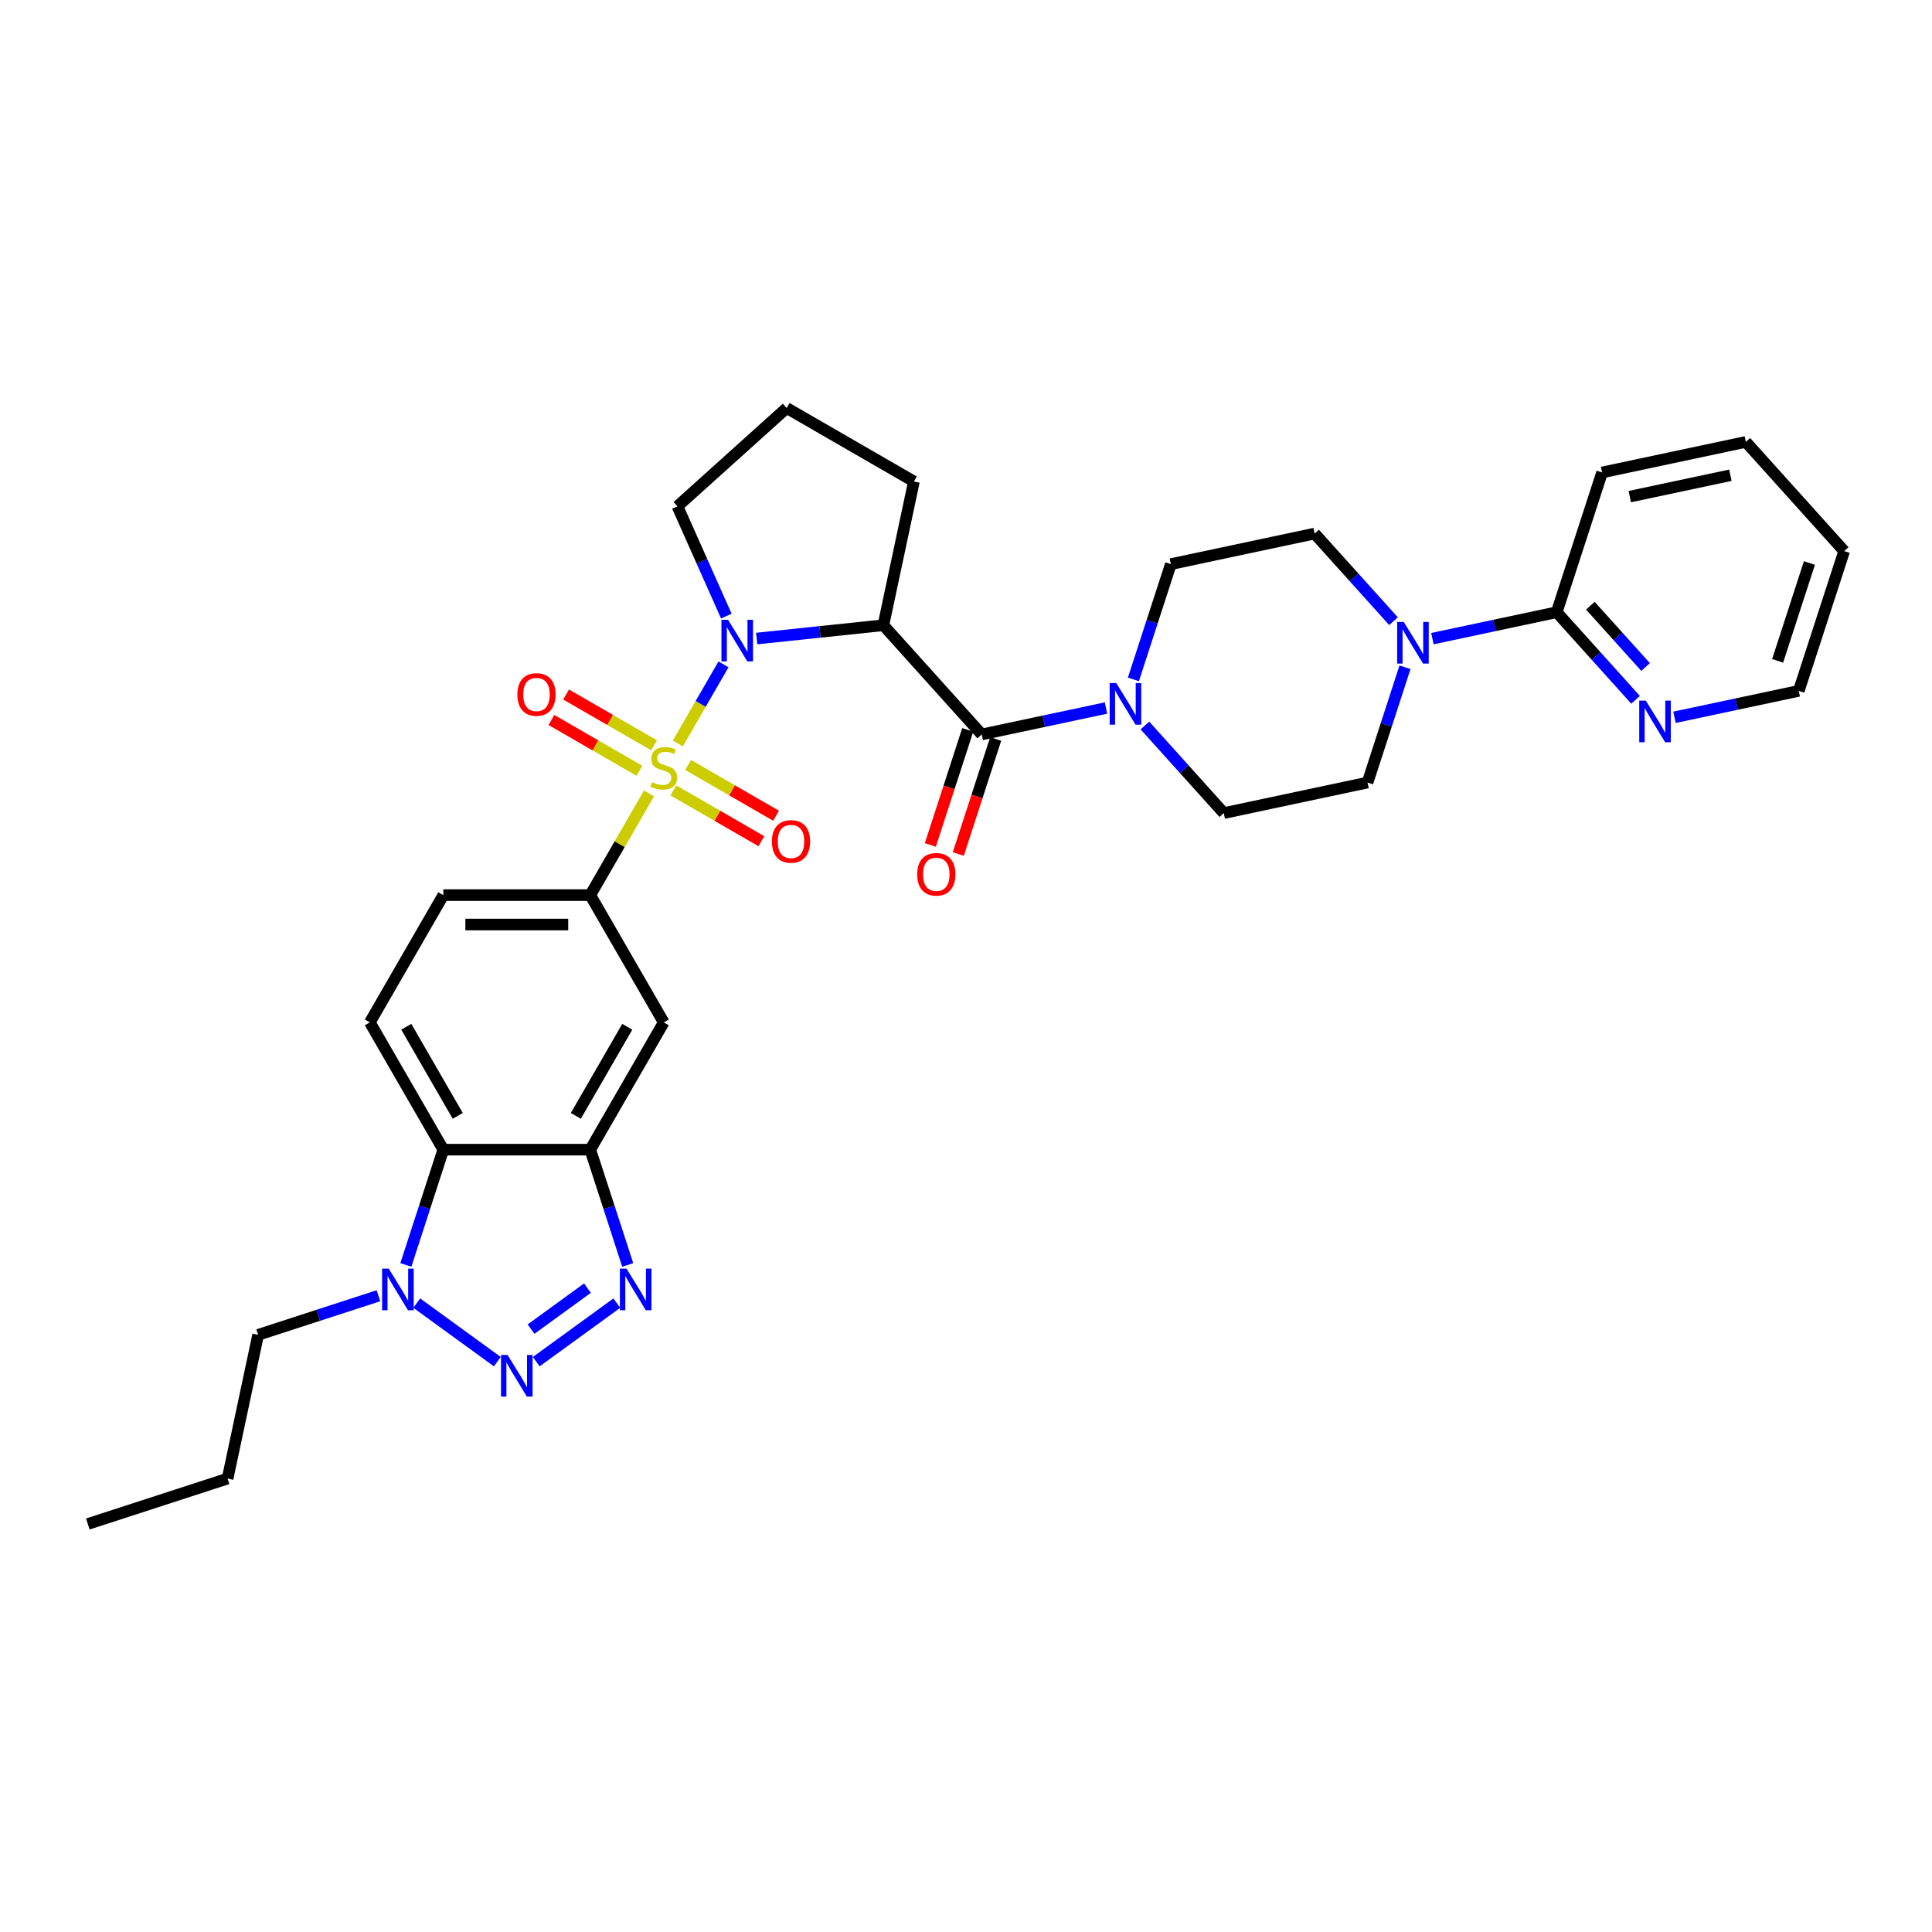 <?xml version='1.0' encoding='iso-8859-1'?>
<svg version='1.1' baseProfile='full'
              xmlns='http://www.w3.org/2000/svg'
                      xmlns:rdkit='http://www.rdkit.org/xml'
                      xmlns:xlink='http://www.w3.org/1999/xlink'
                  xml:space='preserve'
width='1000px' height='1000px' viewBox='0 0 1000 1000'>
<!-- END OF HEADER -->
<rect style='opacity:1.0;fill:#FFFFFF;stroke:none' width='1000' height='1000' x='0' y='0'> </rect>
<path class='bond-0' d='M 350.853,384.8 L 362.667,364.338' style='fill:none;fill-rule:evenodd;stroke:#CCCC00;stroke-width:6px;stroke-linecap:butt;stroke-linejoin:miter;stroke-opacity:1' />
<path class='bond-0' d='M 362.667,364.338 L 374.481,343.875' style='fill:none;fill-rule:evenodd;stroke:#0000FF;stroke-width:6px;stroke-linecap:butt;stroke-linejoin:miter;stroke-opacity:1' />
<path class='bond-7' d='M 335.922,410.662 L 320.722,436.989' style='fill:none;fill-rule:evenodd;stroke:#CCCC00;stroke-width:6px;stroke-linecap:butt;stroke-linejoin:miter;stroke-opacity:1' />
<path class='bond-7' d='M 320.722,436.989 L 305.522,463.316' style='fill:none;fill-rule:evenodd;stroke:#000000;stroke-width:6px;stroke-linecap:butt;stroke-linejoin:miter;stroke-opacity:1' />
<path class='bond-13' d='M 348.56,409.115 L 371.324,422.258' style='fill:none;fill-rule:evenodd;stroke:#CCCC00;stroke-width:6px;stroke-linecap:butt;stroke-linejoin:miter;stroke-opacity:1' />
<path class='bond-13' d='M 371.324,422.258 L 394.089,435.401' style='fill:none;fill-rule:evenodd;stroke:#FF0000;stroke-width:6px;stroke-linecap:butt;stroke-linejoin:miter;stroke-opacity:1' />
<path class='bond-13' d='M 356.166,395.94 L 378.931,409.083' style='fill:none;fill-rule:evenodd;stroke:#CCCC00;stroke-width:6px;stroke-linecap:butt;stroke-linejoin:miter;stroke-opacity:1' />
<path class='bond-13' d='M 378.931,409.083 L 401.696,422.226' style='fill:none;fill-rule:evenodd;stroke:#FF0000;stroke-width:6px;stroke-linecap:butt;stroke-linejoin:miter;stroke-opacity:1' />
<path class='bond-14' d='M 338.549,385.769 L 315.785,372.626' style='fill:none;fill-rule:evenodd;stroke:#CCCC00;stroke-width:6px;stroke-linecap:butt;stroke-linejoin:miter;stroke-opacity:1' />
<path class='bond-14' d='M 315.785,372.626 L 293.02,359.482' style='fill:none;fill-rule:evenodd;stroke:#FF0000;stroke-width:6px;stroke-linecap:butt;stroke-linejoin:miter;stroke-opacity:1' />
<path class='bond-14' d='M 330.943,398.944 L 308.178,385.8' style='fill:none;fill-rule:evenodd;stroke:#CCCC00;stroke-width:6px;stroke-linecap:butt;stroke-linejoin:miter;stroke-opacity:1' />
<path class='bond-14' d='M 308.178,385.8 L 285.413,372.657' style='fill:none;fill-rule:evenodd;stroke:#FF0000;stroke-width:6px;stroke-linecap:butt;stroke-linejoin:miter;stroke-opacity:1' />
<path class='bond-1' d='M 391.658,330.509 L 424.446,327.063' style='fill:none;fill-rule:evenodd;stroke:#0000FF;stroke-width:6px;stroke-linecap:butt;stroke-linejoin:miter;stroke-opacity:1' />
<path class='bond-1' d='M 424.446,327.063 L 457.235,323.617' style='fill:none;fill-rule:evenodd;stroke:#000000;stroke-width:6px;stroke-linecap:butt;stroke-linejoin:miter;stroke-opacity:1' />
<path class='bond-23' d='M 375.945,318.896 L 363.297,290.488' style='fill:none;fill-rule:evenodd;stroke:#0000FF;stroke-width:6px;stroke-linecap:butt;stroke-linejoin:miter;stroke-opacity:1' />
<path class='bond-23' d='M 363.297,290.488 L 350.649,262.08' style='fill:none;fill-rule:evenodd;stroke:#000000;stroke-width:6px;stroke-linecap:butt;stroke-linejoin:miter;stroke-opacity:1' />
<path class='bond-4' d='M 457.235,323.617 L 508.132,380.144' style='fill:none;fill-rule:evenodd;stroke:#000000;stroke-width:6px;stroke-linecap:butt;stroke-linejoin:miter;stroke-opacity:1' />
<path class='bond-24' d='M 457.235,323.617 L 473.049,249.215' style='fill:none;fill-rule:evenodd;stroke:#000000;stroke-width:6px;stroke-linecap:butt;stroke-linejoin:miter;stroke-opacity:1' />
<path class='bond-2' d='M 277.561,704.797 L 319.268,674.496' style='fill:none;fill-rule:evenodd;stroke:#0000FF;stroke-width:6px;stroke-linecap:butt;stroke-linejoin:miter;stroke-opacity:1' />
<path class='bond-2' d='M 274.875,687.945 L 304.07,666.733' style='fill:none;fill-rule:evenodd;stroke:#0000FF;stroke-width:6px;stroke-linecap:butt;stroke-linejoin:miter;stroke-opacity:1' />
<path class='bond-35' d='M 257.419,704.797 L 215.712,674.496' style='fill:none;fill-rule:evenodd;stroke:#0000FF;stroke-width:6px;stroke-linecap:butt;stroke-linejoin:miter;stroke-opacity:1' />
<path class='bond-3' d='M 324.91,654.732 L 315.216,624.898' style='fill:none;fill-rule:evenodd;stroke:#0000FF;stroke-width:6px;stroke-linecap:butt;stroke-linejoin:miter;stroke-opacity:1' />
<path class='bond-3' d='M 315.216,624.898 L 305.522,595.063' style='fill:none;fill-rule:evenodd;stroke:#000000;stroke-width:6px;stroke-linecap:butt;stroke-linejoin:miter;stroke-opacity:1' />
<path class='bond-9' d='M 508.132,380.144 L 540.297,373.307' style='fill:none;fill-rule:evenodd;stroke:#000000;stroke-width:6px;stroke-linecap:butt;stroke-linejoin:miter;stroke-opacity:1' />
<path class='bond-9' d='M 540.297,373.307 L 572.463,366.47' style='fill:none;fill-rule:evenodd;stroke:#0000FF;stroke-width:6px;stroke-linecap:butt;stroke-linejoin:miter;stroke-opacity:1' />
<path class='bond-17' d='M 500.897,377.793 L 491.223,407.567' style='fill:none;fill-rule:evenodd;stroke:#000000;stroke-width:6px;stroke-linecap:butt;stroke-linejoin:miter;stroke-opacity:1' />
<path class='bond-17' d='M 491.223,407.567 L 481.549,437.341' style='fill:none;fill-rule:evenodd;stroke:#FF0000;stroke-width:6px;stroke-linecap:butt;stroke-linejoin:miter;stroke-opacity:1' />
<path class='bond-17' d='M 515.366,382.495 L 505.692,412.268' style='fill:none;fill-rule:evenodd;stroke:#000000;stroke-width:6px;stroke-linecap:butt;stroke-linejoin:miter;stroke-opacity:1' />
<path class='bond-17' d='M 505.692,412.268 L 496.018,442.042' style='fill:none;fill-rule:evenodd;stroke:#FF0000;stroke-width:6px;stroke-linecap:butt;stroke-linejoin:miter;stroke-opacity:1' />
<path class='bond-5' d='M 305.522,595.063 L 343.554,529.189' style='fill:none;fill-rule:evenodd;stroke:#000000;stroke-width:6px;stroke-linecap:butt;stroke-linejoin:miter;stroke-opacity:1' />
<path class='bond-5' d='M 298.052,577.576 L 324.675,531.464' style='fill:none;fill-rule:evenodd;stroke:#000000;stroke-width:6px;stroke-linecap:butt;stroke-linejoin:miter;stroke-opacity:1' />
<path class='bond-34' d='M 305.522,595.063 L 229.458,595.063' style='fill:none;fill-rule:evenodd;stroke:#000000;stroke-width:6px;stroke-linecap:butt;stroke-linejoin:miter;stroke-opacity:1' />
<path class='bond-6' d='M 210.07,654.732 L 219.764,624.898' style='fill:none;fill-rule:evenodd;stroke:#0000FF;stroke-width:6px;stroke-linecap:butt;stroke-linejoin:miter;stroke-opacity:1' />
<path class='bond-6' d='M 219.764,624.898 L 229.458,595.063' style='fill:none;fill-rule:evenodd;stroke:#000000;stroke-width:6px;stroke-linecap:butt;stroke-linejoin:miter;stroke-opacity:1' />
<path class='bond-25' d='M 195.882,670.677 L 164.746,680.793' style='fill:none;fill-rule:evenodd;stroke:#0000FF;stroke-width:6px;stroke-linecap:butt;stroke-linejoin:miter;stroke-opacity:1' />
<path class='bond-25' d='M 164.746,680.793 L 133.611,690.91' style='fill:none;fill-rule:evenodd;stroke:#000000;stroke-width:6px;stroke-linecap:butt;stroke-linejoin:miter;stroke-opacity:1' />
<path class='bond-11' d='M 305.522,463.316 L 343.554,529.189' style='fill:none;fill-rule:evenodd;stroke:#000000;stroke-width:6px;stroke-linecap:butt;stroke-linejoin:miter;stroke-opacity:1' />
<path class='bond-18' d='M 305.522,463.316 L 229.458,463.316' style='fill:none;fill-rule:evenodd;stroke:#000000;stroke-width:6px;stroke-linecap:butt;stroke-linejoin:miter;stroke-opacity:1' />
<path class='bond-18' d='M 294.113,478.528 L 240.867,478.528' style='fill:none;fill-rule:evenodd;stroke:#000000;stroke-width:6px;stroke-linecap:butt;stroke-linejoin:miter;stroke-opacity:1' />
<path class='bond-8' d='M 229.458,595.063 L 191.425,529.189' style='fill:none;fill-rule:evenodd;stroke:#000000;stroke-width:6px;stroke-linecap:butt;stroke-linejoin:miter;stroke-opacity:1' />
<path class='bond-8' d='M 236.928,577.576 L 210.305,531.464' style='fill:none;fill-rule:evenodd;stroke:#000000;stroke-width:6px;stroke-linecap:butt;stroke-linejoin:miter;stroke-opacity:1' />
<path class='bond-19' d='M 592.605,375.514 L 613.018,398.185' style='fill:none;fill-rule:evenodd;stroke:#0000FF;stroke-width:6px;stroke-linecap:butt;stroke-linejoin:miter;stroke-opacity:1' />
<path class='bond-19' d='M 613.018,398.185 L 633.431,420.856' style='fill:none;fill-rule:evenodd;stroke:#000000;stroke-width:6px;stroke-linecap:butt;stroke-linejoin:miter;stroke-opacity:1' />
<path class='bond-20' d='M 586.651,351.657 L 596.345,321.822' style='fill:none;fill-rule:evenodd;stroke:#0000FF;stroke-width:6px;stroke-linecap:butt;stroke-linejoin:miter;stroke-opacity:1' />
<path class='bond-20' d='M 596.345,321.822 L 606.039,291.988' style='fill:none;fill-rule:evenodd;stroke:#000000;stroke-width:6px;stroke-linecap:butt;stroke-linejoin:miter;stroke-opacity:1' />
<path class='bond-10' d='M 721.268,321.515 L 700.855,298.844' style='fill:none;fill-rule:evenodd;stroke:#0000FF;stroke-width:6px;stroke-linecap:butt;stroke-linejoin:miter;stroke-opacity:1' />
<path class='bond-10' d='M 700.855,298.844 L 680.441,276.173' style='fill:none;fill-rule:evenodd;stroke:#000000;stroke-width:6px;stroke-linecap:butt;stroke-linejoin:miter;stroke-opacity:1' />
<path class='bond-12' d='M 741.409,330.559 L 773.575,323.722' style='fill:none;fill-rule:evenodd;stroke:#0000FF;stroke-width:6px;stroke-linecap:butt;stroke-linejoin:miter;stroke-opacity:1' />
<path class='bond-12' d='M 773.575,323.722 L 805.741,316.885' style='fill:none;fill-rule:evenodd;stroke:#000000;stroke-width:6px;stroke-linecap:butt;stroke-linejoin:miter;stroke-opacity:1' />
<path class='bond-36' d='M 727.221,345.372 L 717.527,375.207' style='fill:none;fill-rule:evenodd;stroke:#0000FF;stroke-width:6px;stroke-linecap:butt;stroke-linejoin:miter;stroke-opacity:1' />
<path class='bond-36' d='M 717.527,375.207 L 707.833,405.042' style='fill:none;fill-rule:evenodd;stroke:#000000;stroke-width:6px;stroke-linecap:butt;stroke-linejoin:miter;stroke-opacity:1' />
<path class='bond-16' d='M 805.741,316.885 L 826.154,339.556' style='fill:none;fill-rule:evenodd;stroke:#000000;stroke-width:6px;stroke-linecap:butt;stroke-linejoin:miter;stroke-opacity:1' />
<path class='bond-16' d='M 826.154,339.556 L 846.567,362.227' style='fill:none;fill-rule:evenodd;stroke:#0000FF;stroke-width:6px;stroke-linecap:butt;stroke-linejoin:miter;stroke-opacity:1' />
<path class='bond-16' d='M 823.17,313.507 L 837.459,329.377' style='fill:none;fill-rule:evenodd;stroke:#000000;stroke-width:6px;stroke-linecap:butt;stroke-linejoin:miter;stroke-opacity:1' />
<path class='bond-16' d='M 837.459,329.377 L 851.748,345.247' style='fill:none;fill-rule:evenodd;stroke:#0000FF;stroke-width:6px;stroke-linecap:butt;stroke-linejoin:miter;stroke-opacity:1' />
<path class='bond-27' d='M 805.741,316.885 L 829.246,244.544' style='fill:none;fill-rule:evenodd;stroke:#000000;stroke-width:6px;stroke-linecap:butt;stroke-linejoin:miter;stroke-opacity:1' />
<path class='bond-15' d='M 191.425,529.189 L 229.458,463.316' style='fill:none;fill-rule:evenodd;stroke:#000000;stroke-width:6px;stroke-linecap:butt;stroke-linejoin:miter;stroke-opacity:1' />
<path class='bond-28' d='M 866.709,371.271 L 898.875,364.434' style='fill:none;fill-rule:evenodd;stroke:#0000FF;stroke-width:6px;stroke-linecap:butt;stroke-linejoin:miter;stroke-opacity:1' />
<path class='bond-28' d='M 898.875,364.434 L 931.04,357.597' style='fill:none;fill-rule:evenodd;stroke:#000000;stroke-width:6px;stroke-linecap:butt;stroke-linejoin:miter;stroke-opacity:1' />
<path class='bond-22' d='M 633.431,420.856 L 707.833,405.042' style='fill:none;fill-rule:evenodd;stroke:#000000;stroke-width:6px;stroke-linecap:butt;stroke-linejoin:miter;stroke-opacity:1' />
<path class='bond-21' d='M 606.039,291.988 L 680.441,276.173' style='fill:none;fill-rule:evenodd;stroke:#000000;stroke-width:6px;stroke-linecap:butt;stroke-linejoin:miter;stroke-opacity:1' />
<path class='bond-26' d='M 350.649,262.08 L 407.175,211.183' style='fill:none;fill-rule:evenodd;stroke:#000000;stroke-width:6px;stroke-linecap:butt;stroke-linejoin:miter;stroke-opacity:1' />
<path class='bond-33' d='M 473.049,249.215 L 407.175,211.183' style='fill:none;fill-rule:evenodd;stroke:#000000;stroke-width:6px;stroke-linecap:butt;stroke-linejoin:miter;stroke-opacity:1' />
<path class='bond-29' d='M 133.611,690.91 L 117.796,765.312' style='fill:none;fill-rule:evenodd;stroke:#000000;stroke-width:6px;stroke-linecap:butt;stroke-linejoin:miter;stroke-opacity:1' />
<path class='bond-30' d='M 829.246,244.544 L 903.648,228.729' style='fill:none;fill-rule:evenodd;stroke:#000000;stroke-width:6px;stroke-linecap:butt;stroke-linejoin:miter;stroke-opacity:1' />
<path class='bond-30' d='M 843.569,257.052 L 895.651,245.982' style='fill:none;fill-rule:evenodd;stroke:#000000;stroke-width:6px;stroke-linecap:butt;stroke-linejoin:miter;stroke-opacity:1' />
<path class='bond-37' d='M 931.04,357.597 L 954.545,285.256' style='fill:none;fill-rule:evenodd;stroke:#000000;stroke-width:6px;stroke-linecap:butt;stroke-linejoin:miter;stroke-opacity:1' />
<path class='bond-37' d='M 920.098,342.045 L 936.551,291.406' style='fill:none;fill-rule:evenodd;stroke:#000000;stroke-width:6px;stroke-linecap:butt;stroke-linejoin:miter;stroke-opacity:1' />
<path class='bond-32' d='M 117.796,765.312 L 45.455,788.817' style='fill:none;fill-rule:evenodd;stroke:#000000;stroke-width:6px;stroke-linecap:butt;stroke-linejoin:miter;stroke-opacity:1' />
<path class='bond-31' d='M 903.648,228.729 L 954.545,285.256' style='fill:none;fill-rule:evenodd;stroke:#000000;stroke-width:6px;stroke-linecap:butt;stroke-linejoin:miter;stroke-opacity:1' />
<path  class='atom-0' d='M 337.469 404.835
Q 337.713 404.926, 338.717 405.352
Q 339.721 405.778, 340.816 406.052
Q 341.942 406.296, 343.037 406.296
Q 345.076 406.296, 346.262 405.322
Q 347.449 404.318, 347.449 402.584
Q 347.449 401.397, 346.84 400.667
Q 346.262 399.937, 345.35 399.541
Q 344.437 399.146, 342.916 398.689
Q 340.999 398.111, 339.843 397.563
Q 338.717 397.016, 337.895 395.86
Q 337.104 394.703, 337.104 392.756
Q 337.104 390.048, 338.93 388.375
Q 340.786 386.701, 344.437 386.701
Q 346.932 386.701, 349.761 387.888
L 349.062 390.231
Q 346.475 389.166, 344.528 389.166
Q 342.429 389.166, 341.273 390.048
Q 340.116 390.9, 340.147 392.391
Q 340.147 393.547, 340.725 394.247
Q 341.333 394.947, 342.185 395.342
Q 343.068 395.738, 344.528 396.194
Q 346.475 396.803, 347.632 397.411
Q 348.788 398.02, 349.609 399.267
Q 350.461 400.484, 350.461 402.584
Q 350.461 405.565, 348.453 407.178
Q 346.475 408.76, 343.159 408.76
Q 341.242 408.76, 339.782 408.334
Q 338.352 407.939, 336.648 407.239
L 337.469 404.835
' fill='#CCCC00'/>
<path  class='atom-1' d='M 376.825 320.797
L 383.884 332.207
Q 384.584 333.333, 385.709 335.371
Q 386.835 337.41, 386.896 337.531
L 386.896 320.797
L 389.756 320.797
L 389.756 342.339
L 386.805 342.339
L 379.229 329.864
Q 378.346 328.404, 377.403 326.73
Q 376.49 325.057, 376.217 324.54
L 376.217 342.339
L 373.417 342.339
L 373.417 320.797
L 376.825 320.797
' fill='#0000FF'/>
<path  class='atom-3' d='M 262.728 701.344
L 269.787 712.753
Q 270.487 713.879, 271.613 715.918
Q 272.738 717.956, 272.799 718.078
L 272.799 701.344
L 275.659 701.344
L 275.659 722.885
L 272.708 722.885
L 265.132 710.41
Q 264.25 708.95, 263.306 707.277
Q 262.394 705.603, 262.12 705.086
L 262.12 722.885
L 259.321 722.885
L 259.321 701.344
L 262.728 701.344
' fill='#0000FF'/>
<path  class='atom-4' d='M 324.266 656.634
L 331.325 668.044
Q 332.024 669.169, 333.15 671.208
Q 334.276 673.246, 334.337 673.368
L 334.337 656.634
L 337.197 656.634
L 337.197 678.175
L 334.245 678.175
L 326.669 665.701
Q 325.787 664.24, 324.844 662.567
Q 323.931 660.894, 323.657 660.376
L 323.657 678.175
L 320.858 678.175
L 320.858 656.634
L 324.266 656.634
' fill='#0000FF'/>
<path  class='atom-7' d='M 201.191 656.634
L 208.25 668.044
Q 208.949 669.169, 210.075 671.208
Q 211.201 673.246, 211.262 673.368
L 211.262 656.634
L 214.122 656.634
L 214.122 678.175
L 211.171 678.175
L 203.595 665.701
Q 202.712 664.24, 201.769 662.567
Q 200.856 660.894, 200.582 660.376
L 200.582 678.175
L 197.783 678.175
L 197.783 656.634
L 201.191 656.634
' fill='#0000FF'/>
<path  class='atom-10' d='M 577.772 353.559
L 584.831 364.968
Q 585.531 366.094, 586.657 368.133
Q 587.782 370.171, 587.843 370.293
L 587.843 353.559
L 590.703 353.559
L 590.703 375.1
L 587.752 375.1
L 580.176 362.625
Q 579.294 361.165, 578.35 359.492
Q 577.438 357.818, 577.164 357.301
L 577.164 375.1
L 574.365 375.1
L 574.365 353.559
L 577.772 353.559
' fill='#0000FF'/>
<path  class='atom-11' d='M 726.577 321.929
L 733.636 333.339
Q 734.335 334.465, 735.461 336.503
Q 736.587 338.542, 736.648 338.663
L 736.648 321.929
L 739.508 321.929
L 739.508 343.471
L 736.557 343.471
L 728.981 330.996
Q 728.098 329.536, 727.155 327.862
Q 726.242 326.189, 725.968 325.672
L 725.968 343.471
L 723.169 343.471
L 723.169 321.929
L 726.577 321.929
' fill='#0000FF'/>
<path  class='atom-14' d='M 399.54 435.535
Q 399.54 430.362, 402.096 427.472
Q 404.651 424.582, 409.428 424.582
Q 414.205 424.582, 416.761 427.472
Q 419.317 430.362, 419.317 435.535
Q 419.317 440.768, 416.73 443.75
Q 414.144 446.701, 409.428 446.701
Q 404.682 446.701, 402.096 443.75
Q 399.54 440.799, 399.54 435.535
M 409.428 444.267
Q 412.714 444.267, 414.479 442.076
Q 416.274 439.855, 416.274 435.535
Q 416.274 431.306, 414.479 429.176
Q 412.714 427.016, 409.428 427.016
Q 406.142 427.016, 404.347 429.145
Q 402.582 431.275, 402.582 435.535
Q 402.582 439.886, 404.347 442.076
Q 406.142 444.267, 409.428 444.267
' fill='#FF0000'/>
<path  class='atom-15' d='M 267.792 359.47
Q 267.792 354.298, 270.348 351.408
Q 272.904 348.517, 277.681 348.517
Q 282.458 348.517, 285.013 351.408
Q 287.569 354.298, 287.569 359.47
Q 287.569 364.704, 284.983 367.685
Q 282.397 370.637, 277.681 370.637
Q 272.934 370.637, 270.348 367.685
Q 267.792 364.734, 267.792 359.47
M 277.681 368.203
Q 280.967 368.203, 282.731 366.012
Q 284.527 363.791, 284.527 359.47
Q 284.527 355.241, 282.731 353.111
Q 280.967 350.951, 277.681 350.951
Q 274.395 350.951, 272.6 353.081
Q 270.835 355.211, 270.835 359.47
Q 270.835 363.821, 272.6 366.012
Q 274.395 368.203, 277.681 368.203
' fill='#FF0000'/>
<path  class='atom-17' d='M 851.876 362.641
L 858.935 374.051
Q 859.635 375.177, 860.761 377.215
Q 861.886 379.254, 861.947 379.376
L 861.947 362.641
L 864.807 362.641
L 864.807 384.183
L 861.856 384.183
L 854.28 371.708
Q 853.398 370.248, 852.454 368.574
Q 851.542 366.901, 851.268 366.384
L 851.268 384.183
L 848.469 384.183
L 848.469 362.641
L 851.876 362.641
' fill='#0000FF'/>
<path  class='atom-18' d='M 474.738 452.546
Q 474.738 447.374, 477.294 444.484
Q 479.85 441.593, 484.626 441.593
Q 489.403 441.593, 491.959 444.484
Q 494.515 447.374, 494.515 452.546
Q 494.515 457.78, 491.929 460.761
Q 489.342 463.713, 484.626 463.713
Q 479.88 463.713, 477.294 460.761
Q 474.738 457.81, 474.738 452.546
M 484.626 461.279
Q 487.912 461.279, 489.677 459.088
Q 491.472 456.867, 491.472 452.546
Q 491.472 448.317, 489.677 446.187
Q 487.912 444.027, 484.626 444.027
Q 481.34 444.027, 479.545 446.157
Q 477.781 448.287, 477.781 452.546
Q 477.781 456.897, 479.545 459.088
Q 481.34 461.279, 484.626 461.279
' fill='#FF0000'/>
</svg>
